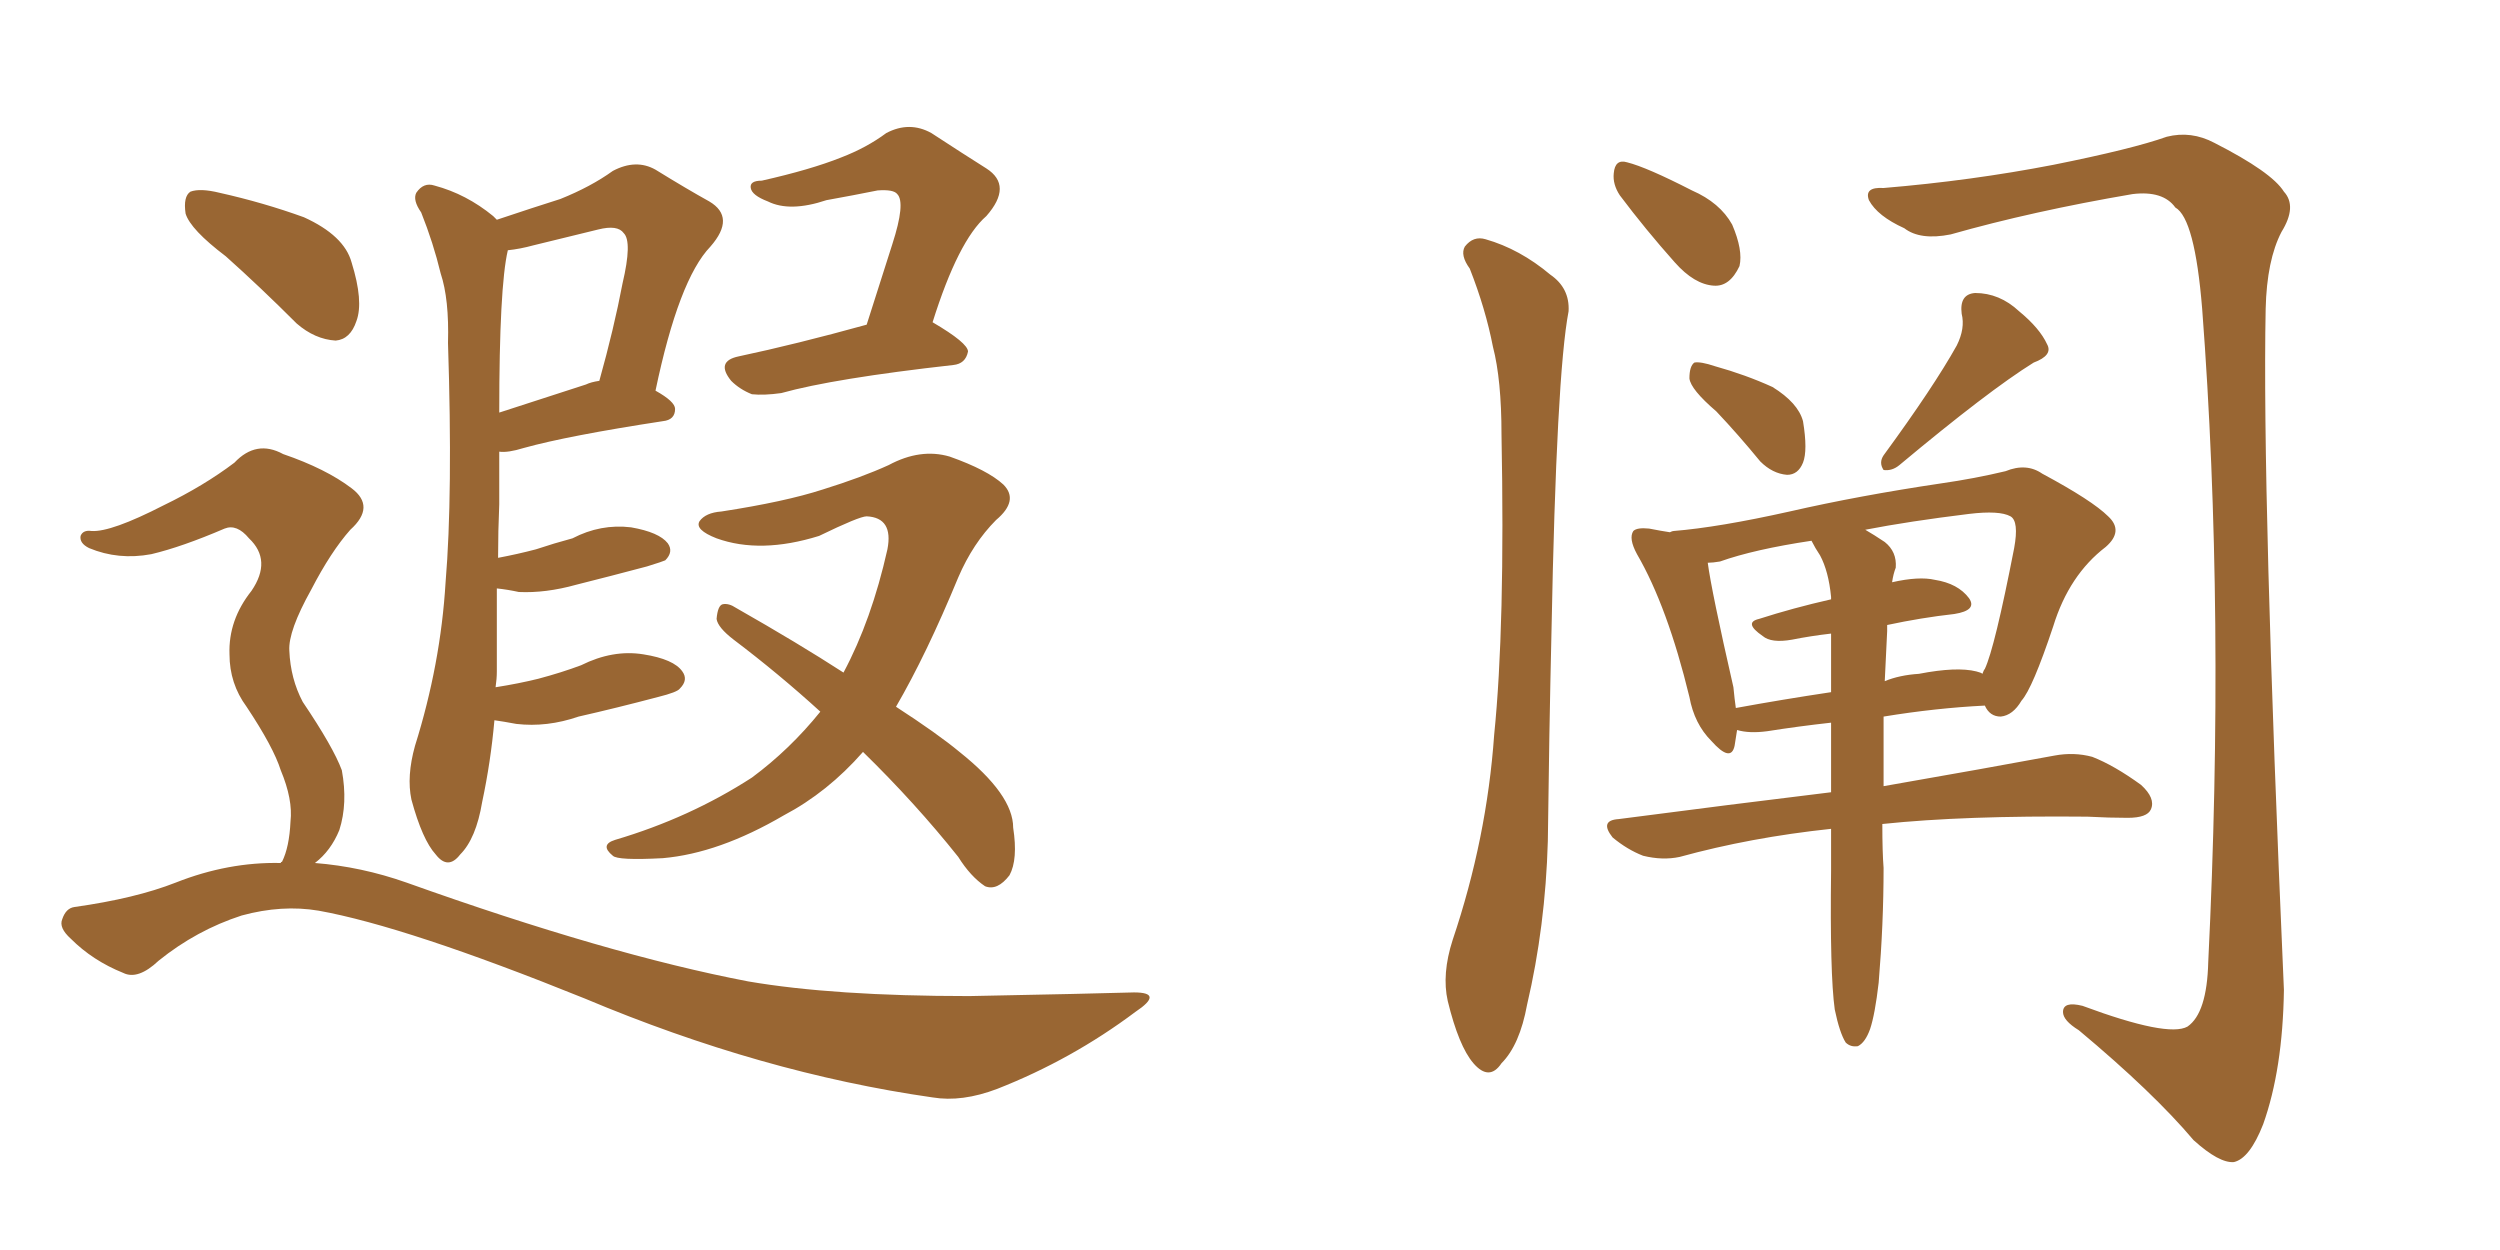 <svg xmlns="http://www.w3.org/2000/svg" xmlns:xlink="http://www.w3.org/1999/xlink" width="300" height="150"><path fill="#996633" padding="10" d="M59.47 82.47L59.47 82.47Q62.26 82.03 64.60 81.45L64.60 81.45Q67.38 80.71 69.73 79.83L69.73 79.83Q73.54 77.93 77.20 78.52L77.20 78.52Q80.86 79.10 81.88 80.57L81.88 80.57Q82.62 81.59 81.59 82.62L81.59 82.62Q81.30 83.06 78.96 83.64L78.96 83.64Q73.97 84.96 69.43 85.99L69.43 85.99Q65.63 87.30 61.96 86.87L61.96 86.87Q60.35 86.57 59.33 86.43L59.33 86.43Q58.89 91.41 57.86 96.24L57.86 96.24Q57.13 100.63 55.22 102.54L55.22 102.54Q53.76 104.44 52.29 102.54L52.29 102.54Q50.68 100.78 49.37 95.95L49.37 95.95Q48.78 93.16 49.80 89.50L49.80 89.50Q52.88 79.69 53.47 69.87L53.47 69.87Q54.35 59.33 53.76 41.16L53.76 41.16Q53.91 35.89 52.88 32.81L52.88 32.81Q52.00 29.15 50.54 25.49L50.54 25.49Q49.51 24.02 49.95 23.14L49.95 23.14Q50.83 21.83 52.15 22.27L52.15 22.27Q55.96 23.29 59.18 25.93L59.18 25.93Q59.47 26.22 59.62 26.37L59.62 26.37Q64.01 24.90 67.24 23.88L67.24 23.88Q70.90 22.41 73.54 20.51L73.54 20.51Q76.32 19.04 78.66 20.36L78.66 20.36Q82.47 22.71 85.11 24.17L85.11 24.17Q88.33 26.07 85.25 29.59L85.25 29.59Q81.45 33.54 78.66 46.88L78.66 46.88Q81.01 48.19 81.01 49.07L81.01 49.07Q81.01 50.39 79.54 50.54L79.54 50.54Q68.12 52.29 62.84 53.76L62.84 53.76Q60.94 54.35 59.91 54.20L59.91 54.20Q59.91 57.28 59.91 60.50L59.91 60.50Q59.77 63.72 59.77 66.94L59.77 66.94Q62.11 66.50 64.31 65.92L64.31 65.92Q66.50 65.19 68.70 64.60L68.70 64.60Q72.07 62.84 75.73 63.28L75.73 63.28Q79.10 63.87 80.13 65.19L80.13 65.19Q80.86 66.21 79.83 67.24L79.83 67.24Q79.54 67.38 77.64 67.97L77.64 67.97Q73.24 69.14 69.14 70.17L69.14 70.17Q65.48 71.19 62.26 71.04L62.26 71.04Q60.94 70.75 59.62 70.61L59.62 70.61Q59.62 75.59 59.62 80.57L59.62 80.57Q59.62 81.45 59.47 82.47ZM60.94 30.03L60.94 30.03Q59.91 34.42 59.91 49.51L59.91 49.51Q64.45 48.05 70.31 46.14L70.31 46.14Q70.90 45.85 71.92 45.70L71.92 45.70Q73.68 39.40 74.71 33.98L74.71 33.98Q75.88 29.00 74.85 27.98L74.85 27.98Q74.12 26.95 71.78 27.54L71.78 27.54Q68.12 28.42 64.01 29.44L64.01 29.44Q62.40 29.88 60.94 30.03ZM104.00 38.96L104.00 38.96Q105.62 33.84 107.08 29.30L107.08 29.30Q108.69 24.32 107.67 23.29L107.67 23.29Q107.23 22.71 105.32 22.85L105.32 22.85Q102.39 23.44 99.17 24.02L99.17 24.02Q94.78 25.49 92.14 24.17L92.14 24.17Q90.23 23.44 90.09 22.56L90.09 22.56Q89.94 21.68 91.41 21.68L91.41 21.68Q97.27 20.36 100.93 18.90L100.93 18.90Q104.00 17.72 106.35 15.97L106.35 15.97Q109.13 14.50 111.77 15.97L111.77 15.97Q115.58 18.46 118.36 20.21L118.36 20.21Q121.58 22.27 118.36 25.93L118.36 25.93Q114.99 28.86 111.91 38.67L111.91 38.67Q116.16 41.16 116.16 42.19L116.16 42.19Q115.87 43.65 114.40 43.80L114.40 43.80Q100.05 45.41 93.75 47.17L93.75 47.17Q91.70 47.46 90.23 47.31L90.23 47.31Q88.77 46.73 87.74 45.70L87.74 45.70Q85.84 43.36 88.62 42.77L88.62 42.77Q95.51 41.31 104.00 38.96ZM103.56 90.23L103.56 90.23Q99.32 95.07 94.04 97.85L94.04 97.85Q86.28 102.39 79.54 102.98L79.54 102.98Q74.12 103.27 73.54 102.69L73.54 102.69Q71.92 101.37 73.83 100.78L73.83 100.78Q82.76 98.14 90.23 93.31L90.23 93.31Q94.78 89.94 98.44 85.40L98.44 85.40Q93.46 80.86 88.04 76.76L88.04 76.76Q86.13 75.29 85.99 74.27L85.99 74.27Q86.13 72.66 86.72 72.51L86.72 72.51Q87.45 72.36 88.33 72.95L88.33 72.95Q95.80 77.20 101.22 80.71L101.22 80.71Q104.59 74.41 106.49 65.92L106.49 65.92Q107.23 62.11 104.00 61.96L104.00 61.96Q103.13 61.96 98.29 64.31L98.29 64.31Q91.26 66.50 85.99 64.60L85.99 64.60Q83.35 63.57 83.94 62.55L83.94 62.55Q84.67 61.52 86.57 61.38L86.57 61.38Q94.19 60.21 98.73 58.74L98.73 58.74Q103.42 57.28 106.64 55.81L106.64 55.81Q110.45 53.76 113.96 54.79L113.96 54.79Q118.51 56.40 120.41 58.15L120.41 58.15Q122.31 60.06 119.53 62.40L119.53 62.40Q116.75 65.19 114.99 69.29L114.99 69.29Q111.18 78.52 107.52 84.81L107.52 84.81Q112.50 88.04 115.14 90.23L115.14 90.23Q121.58 95.36 121.58 99.32L121.58 99.32Q122.17 103.13 121.14 105.03L121.14 105.03Q119.68 106.93 118.21 106.35L118.21 106.35Q116.46 105.18 114.99 102.83L114.99 102.83Q109.86 96.39 103.56 90.23ZM27.10 30.76L27.10 30.76Q22.85 27.54 22.27 25.63L22.27 25.63Q21.97 23.58 22.85 23.00L22.85 23.00Q24.02 22.56 26.37 23.14L26.37 23.14Q31.64 24.32 36.47 26.07L36.47 26.07Q41.31 28.27 42.19 31.49L42.19 31.49Q43.65 36.18 42.77 38.53L42.77 38.53Q42.04 40.72 40.28 40.87L40.28 40.87Q37.79 40.72 35.60 38.82L35.60 38.82Q31.20 34.42 27.10 30.76ZM33.69 103.56L33.69 103.56L33.69 103.56Q33.69 103.42 33.84 103.42L33.84 103.42Q34.72 101.66 34.86 98.58L34.86 98.58Q35.16 95.95 33.69 92.43L33.69 92.43Q32.81 89.65 29.59 84.81L29.59 84.81Q27.54 82.03 27.54 78.52L27.54 78.52Q27.39 74.41 30.18 70.90L30.18 70.90Q32.67 67.24 29.88 64.60L29.88 64.60Q28.42 62.84 26.95 63.43L26.95 63.43Q21.83 65.63 18.16 66.50L18.16 66.50Q14.21 67.24 10.69 65.77L10.69 65.77Q9.52 65.19 9.67 64.31L9.67 64.31Q9.96 63.57 10.99 63.72L10.99 63.72Q13.33 63.87 19.63 60.64L19.63 60.64Q24.46 58.30 28.13 55.52L28.13 55.52Q30.76 52.73 33.98 54.49L33.98 54.49Q39.11 56.25 42.19 58.59L42.19 58.59Q45.12 60.79 42.04 63.57L42.04 63.57Q39.70 66.21 37.35 70.75L37.35 70.75Q34.57 75.73 34.72 78.08L34.72 78.08Q34.86 81.45 36.33 84.23L36.33 84.23Q39.99 89.65 41.02 92.43L41.02 92.43Q41.75 96.39 40.72 99.61L40.72 99.61Q39.70 102.10 37.79 103.56L37.79 103.56Q43.36 104.00 48.78 105.91L48.78 105.91Q72.95 114.55 89.79 117.77L89.79 117.77Q100.05 119.53 116.31 119.53L116.31 119.53Q131.10 119.24 136.08 119.09L136.08 119.09Q139.75 119.09 136.23 121.44L136.23 121.44Q128.61 127.15 119.68 130.66L119.68 130.66Q115.43 132.28 111.91 131.69L111.91 131.69Q91.41 128.76 70.17 119.82L70.17 119.82Q48.78 111.18 38.23 109.28L38.23 109.28Q33.84 108.54 29.00 109.86L29.00 109.86Q23.58 111.62 19.04 115.28L19.04 115.28Q16.55 117.63 14.79 116.75L14.79 116.75Q11.13 115.28 8.50 112.65L8.50 112.65Q7.03 111.33 7.47 110.30L7.47 110.30Q7.91 108.98 8.94 108.84L8.94 108.84Q16.26 107.81 21.09 105.91L21.09 105.91Q27.39 103.42 33.69 103.56ZM176.37 32.23L176.37 32.23Q175.20 30.62 175.78 29.59L175.78 29.59Q176.81 28.27 178.27 28.71L178.27 28.71Q182.37 29.88 186.04 32.96L186.04 32.96Q188.38 34.57 188.23 37.35L188.23 37.35Q186.77 44.97 186.18 75.73L186.18 75.73Q185.89 88.18 185.74 100.93L185.74 100.93Q185.45 111.18 183.25 120.56L183.25 120.56Q182.37 125.39 180.18 127.59L180.18 127.59Q178.71 129.79 176.81 127.59L176.81 127.59Q175.05 125.54 173.73 120.12L173.73 120.12Q173.00 116.89 174.32 112.79L174.32 112.79Q178.42 100.63 179.30 88.18L179.30 88.18Q180.62 75.15 180.18 52.15L180.18 52.15Q180.18 45.56 179.15 41.60L179.15 41.60Q178.27 37.06 176.37 32.23ZM194.38 23.44L194.38 23.44Q193.51 22.12 193.65 20.80L193.65 20.80Q193.80 19.04 195.26 19.48L195.26 19.48Q197.61 20.07 203.03 22.85L203.03 22.85Q206.40 24.32 207.86 26.95L207.86 26.95Q209.18 30.03 208.74 31.93L208.74 31.93Q207.57 34.42 205.66 34.28L205.66 34.28Q203.32 34.13 200.98 31.49L200.98 31.49Q197.46 27.54 194.38 23.44ZM205.96 49.37L205.96 49.37Q202.88 46.73 202.73 45.41L202.73 45.41Q202.73 43.95 203.32 43.51L203.32 43.51Q204.05 43.36 205.81 43.95L205.81 43.95Q209.47 44.97 212.70 46.44L212.70 46.44Q215.77 48.34 216.36 50.54L216.36 50.54Q216.94 54.05 216.36 55.52L216.36 55.52Q215.77 56.98 214.45 56.98L214.45 56.98Q212.70 56.84 211.23 55.37L211.23 55.37Q208.59 52.15 205.96 49.37ZM234.81 41.46L234.81 41.46Q235.84 39.40 235.40 37.65L235.40 37.65Q235.11 35.30 237.01 35.16L237.01 35.16Q239.94 35.16 242.29 37.35L242.29 37.35Q244.78 39.40 245.65 41.31L245.65 41.31Q246.39 42.63 244.04 43.51L244.04 43.51Q238.62 46.88 227.93 55.81L227.93 55.81Q227.05 56.54 226.03 56.40L226.03 56.40Q225.44 55.52 226.03 54.64L226.03 54.64Q232.03 46.44 234.81 41.46ZM220.17 121.14L220.17 121.14Q219.58 116.89 219.73 104.44L219.73 104.44Q219.73 101.81 219.73 99.46L219.73 99.46Q210.06 100.49 201.56 102.83L201.56 102.83Q199.51 103.27 197.17 102.69L197.17 102.69Q195.26 101.95 193.51 100.49L193.51 100.49Q191.89 98.44 194.24 98.29L194.24 98.29Q207.71 96.53 219.73 95.07L219.73 95.07Q219.73 90.38 219.73 86.72L219.73 86.72Q215.77 87.16 212.11 87.74L212.11 87.74Q209.91 88.04 208.45 87.60L208.45 87.60Q208.30 88.62 208.15 89.50L208.15 89.50Q207.71 91.55 205.37 88.92L205.37 88.92Q203.32 86.87 202.73 83.64L202.73 83.64Q200.10 72.80 196.44 66.50L196.44 66.50Q195.41 64.60 196.00 63.72L196.00 63.72Q196.44 63.28 197.90 63.43L197.90 63.43Q199.37 63.72 200.39 63.87L200.39 63.87Q200.68 63.72 200.83 63.72L200.83 63.72Q206.25 63.28 214.75 61.38L214.75 61.38Q223.10 59.47 232.91 58.01L232.91 58.01Q237.01 57.42 240.67 56.54L240.67 56.54Q243.16 55.52 245.07 56.84L245.07 56.84Q251.07 60.06 252.98 61.96L252.98 61.96Q254.88 63.72 252.69 65.63L252.69 65.63Q248.29 68.99 246.39 75.15L246.39 75.15Q243.90 82.62 242.58 84.08L242.58 84.08Q241.55 85.84 240.09 85.99L240.09 85.99Q238.77 85.99 238.18 84.67L238.18 84.67Q232.32 84.96 226.03 85.99L226.03 85.99Q226.03 90.67 226.03 94.34L226.03 94.34Q238.62 92.14 246.53 90.67L246.53 90.67Q248.88 90.23 251.07 90.82L251.07 90.82Q253.71 91.85 256.93 94.19L256.93 94.19Q258.69 95.80 258.11 97.12L258.11 97.12Q257.67 98.14 255.32 98.14L255.32 98.14Q253.13 98.14 250.49 98.00L250.49 98.00Q235.69 97.85 225.88 98.88L225.88 98.88Q225.88 102.25 226.03 104.15L226.03 104.15Q226.03 110.89 225.44 117.92L225.44 117.92Q225 121.73 224.41 123.49L224.41 123.49Q223.83 125.10 222.95 125.54L222.95 125.54Q222.07 125.68 221.48 125.10L221.48 125.10Q220.75 123.93 220.17 121.14ZM226.46 75.73L226.46 75.73Q226.32 78.96 226.17 81.74L226.17 81.74Q227.93 81.01 230.27 80.86L230.27 80.86Q234.81 79.98 237.16 80.57L237.16 80.57Q237.74 80.71 237.89 80.86L237.89 80.86Q238.04 80.42 238.18 80.27L238.18 80.27Q239.36 77.78 241.70 65.77L241.70 65.77Q242.29 62.55 241.26 61.96L241.26 61.96Q239.94 61.23 236.28 61.67L236.28 61.67Q229.10 62.55 223.83 63.57L223.83 63.57Q224.85 64.16 226.17 65.04L226.17 65.04Q227.64 66.21 227.49 68.12L227.49 68.12Q227.20 68.85 227.05 69.87L227.05 69.87Q230.27 69.14 232.18 69.58L232.18 69.58Q234.96 70.02 236.28 71.78L236.28 71.78Q237.30 73.24 234.52 73.68L234.52 73.68Q230.57 74.12 226.46 75L226.46 75Q226.46 75.29 226.46 75.73ZM218.41 66.65L218.41 66.65Q217.82 65.77 217.38 64.89L217.38 64.89Q210.50 65.92 206.40 67.38L206.40 67.38Q205.52 67.53 204.93 67.53L204.93 67.53Q205.37 70.90 208.01 82.47L208.01 82.47Q208.15 83.94 208.30 84.96L208.30 84.96Q213.87 83.94 219.73 83.06L219.73 83.06Q219.73 79.25 219.73 76.03L219.73 76.03Q217.24 76.32 215.04 76.76L215.04 76.76Q212.55 77.20 211.52 76.32L211.52 76.32Q209.18 74.71 211.08 74.27L211.08 74.27Q215.19 72.95 219.73 71.92L219.73 71.92Q219.73 71.63 219.73 71.63L219.73 71.63Q219.43 68.55 218.41 66.65ZM226.03 22.56L226.03 22.56L226.03 22.56Q236.57 21.68 246.39 19.78L246.39 19.78Q255.91 17.87 260.01 16.41L260.01 16.41Q262.94 15.67 265.72 17.14L265.72 17.14Q272.61 20.65 274.07 23.00L274.07 23.00Q275.68 24.76 273.78 27.83L273.78 27.83Q272.02 31.20 271.88 37.06L271.88 37.06Q271.44 59.03 274.07 118.80L274.07 118.80Q273.93 128.32 271.58 134.91L271.58 134.91Q269.97 139.01 268.07 139.45L268.07 139.45Q266.31 139.60 263.23 136.82L263.23 136.82Q258.40 131.10 249.46 123.63L249.46 123.63Q247.56 122.46 247.56 121.44L247.56 121.44Q247.56 120.12 249.90 120.70L249.90 120.70Q260.16 124.51 262.50 123.19L262.50 123.19Q264.84 121.58 264.99 115.43L264.99 115.43Q267.04 73.68 264.26 37.06L264.26 37.06Q263.38 26.22 261.04 24.90L261.04 24.90Q259.57 22.85 255.91 23.29L255.91 23.29Q243.90 25.34 234.08 28.13L234.08 28.13Q230.42 28.86 228.52 27.39L228.52 27.39Q225.29 25.93 224.27 24.02L224.27 24.02Q223.68 22.41 226.03 22.56Z"/></svg>